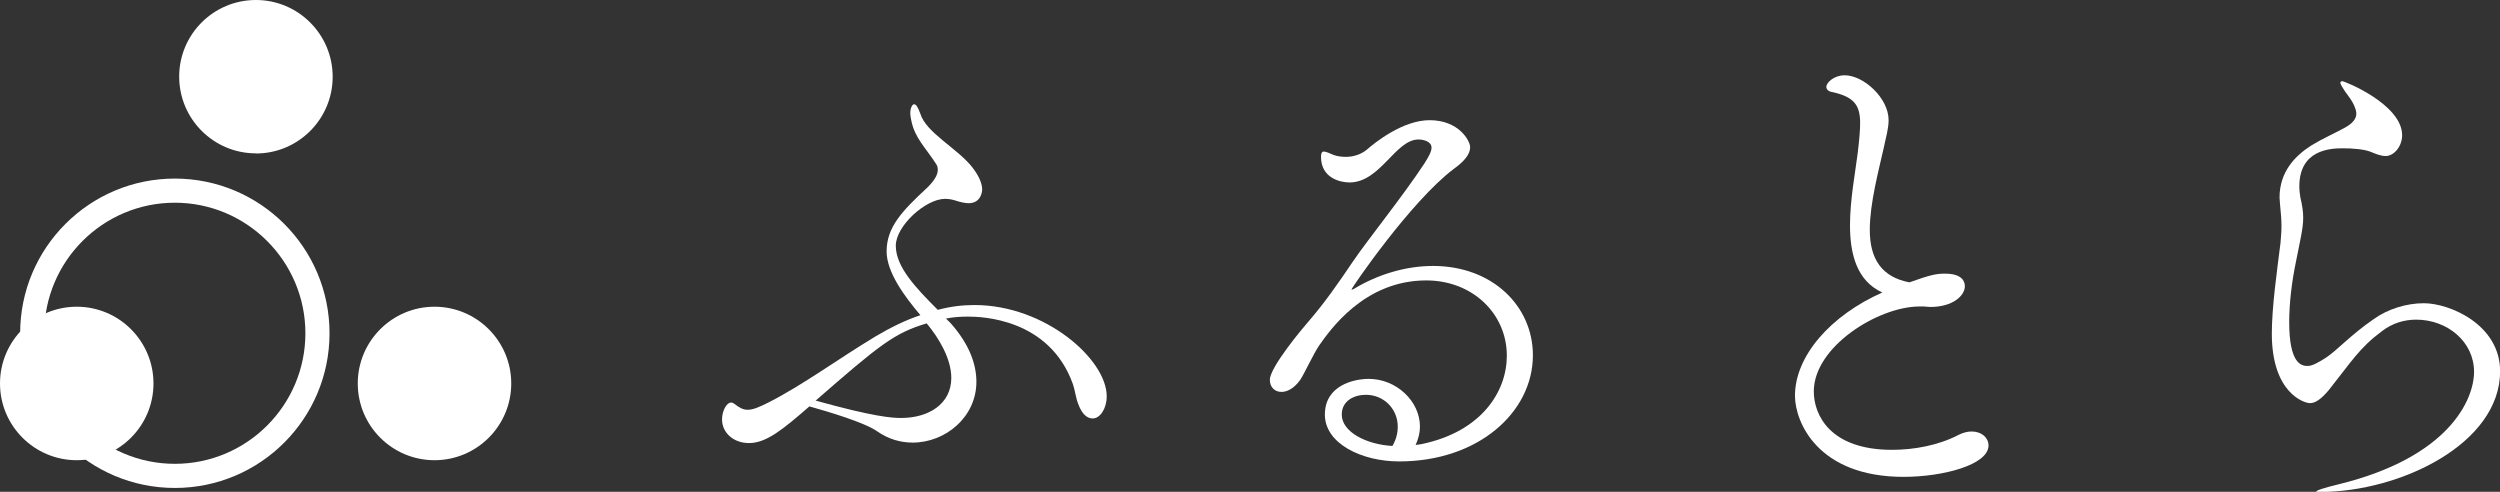 <?xml version="1.0" encoding="UTF-8"?>
<svg id="_レイヤー_2" data-name="レイヤー 2" xmlns="http://www.w3.org/2000/svg" viewBox="0 0 207.19 40.76">
  <rect x="0" y="0" width="207.19" height="40.76" fill="#333333" stroke="none"/>
  <defs>
    <style>
      .cls-1 {
        fill: #fff;
      }
    </style>
  </defs>
  <g id="_レイヤー_2-2" data-name="レイヤー 2">
    <path class="cls-1" d="M6.36,38.14c-3.51,0-6.36-2.85-6.36-6.36s2.85-6.36,6.36-6.36,6.36,2.85,6.36,6.36-2.85,6.36-6.36,6.36Z"/>
    <path class="cls-1" d="M21.21,12.71c-3.51,0-6.36-2.85-6.36-6.36S17.7,0,21.21,0s6.36,2.85,6.36,6.36-2.85,6.36-6.36,6.36Z"/>
    <path class="cls-1" d="M36.01,38.14c-3.51,0-6.36-2.85-6.36-6.36s2.85-6.36,6.36-6.36,6.36,2.85,6.36,6.36-2.85,6.36-6.36,6.36Z"/>
    <path class="cls-1" d="M14.49,16.8c5.96,0,10.82,4.85,10.82,10.82s-4.85,10.82-10.82,10.82-10.82-4.85-10.82-10.82,4.85-10.82,10.82-10.82M14.49,14.8c-7.08,0-12.82,5.74-12.82,12.82s5.74,12.82,12.82,12.82,12.82-5.74,12.82-12.82-5.74-12.82-12.82-12.82h0Z"/>
    <g>
      <path class="cls-1" d="M78.8,26.8c1.52,1.72,2.12,3.36,2.12,4.84,0,2.92-2.56,5.04-5.28,5.04-1,0-2-.28-2.92-.92-1.08-.76-4.08-1.64-5.64-2.08-2.16,1.88-3.56,3.04-5,3.04-1.32,0-2.24-.88-2.24-1.96,0-.68.36-1.4.76-1.4.12,0,.2.08.28.12.4.32.72.48,1.08.48.44,0,.92-.2,1.72-.6,2.84-1.44,5.76-3.6,8.88-5.48,1.28-.76,2.52-1.36,3.72-1.76-1.32-1.56-2.8-3.56-2.8-5.28,0-2,1.24-3.32,3.4-5.32.52-.52.84-1,.84-1.44,0-.2-.04-.36-.16-.52-.84-1.32-1.76-2.12-2.04-3.6-.04-.2-.08-.4-.08-.56,0-.44.16-.76.32-.76s.32.24.52.8c.48,1.56,3.04,2.84,4.28,4.4.6.76.84,1.4.84,1.88,0,.04-.04,1.12-1.12,1.12-.28,0-.68-.08-1.16-.24-.28-.08-.52-.12-.8-.12-1.6,0-4.08,2.24-4.08,3.88,0,1.76,1.64,3.48,3.48,5.32,1.04-.28,2.04-.4,3.04-.4,5.88,0,10.96,4.52,10.96,7.56,0,1.04-.56,1.84-1.16,1.84-.44,0-.88-.32-1.2-1.2-.2-.48-.28-1.2-.44-1.64-1.96-5.48-7.64-5.6-8.68-5.6-.64,0-1.24.04-1.84.16l.4.4ZM67.6,33.2c4.88,1.36,6.36,1.44,7.08,1.44,2.28,0,4.16-1.16,4.16-3.32,0-1.6-1.04-3.32-2.04-4.52-2.68.8-3.88,1.76-9.2,6.4Z"/>
      <path class="cls-1" d="M117.84,36.8c4.96-1.04,7.04-4.36,7.04-7.32,0-3.48-2.84-6.24-6.68-6.24-5.16,0-8,4.16-8.88,5.4-.44.64-1.24,2.36-1.56,2.84-.52.72-1.08,1-1.56,1-.56,0-.96-.4-.96-1,0-1.04,2.68-4.24,3.24-4.88,1.28-1.48,2.4-3.08,3.64-4.92,1.28-1.88,4.16-5.44,5.92-8.12.36-.56.6-1,.6-1.32,0-.56-.76-.68-1.08-.68-1.92,0-3.16,3.56-5.72,3.56-.76,0-2.36-.36-2.36-2.12,0-.32.08-.44.24-.44.2,0,.48.16.8.28.32.12.68.16,1.04.16.6,0,1.24-.2,1.72-.6.64-.56,2.96-2.44,5.2-2.44,2.44,0,3.36,1.72,3.36,2.24,0,.6-.52,1.2-1.36,1.8-3.56,2.68-8.48,9.88-8.48,10h.04s.08,0,.2-.08c1.92-1.16,4.24-1.88,6.52-1.88,4.96,0,8.28,3.36,8.28,7.4,0,4.72-4.52,8.8-11.08,8.8-3.12,0-6.16-1.48-6.16-3.88s2.36-2.96,3.64-2.96c2.28,0,4.24,1.84,4.24,3.96,0,.48-.12,1-.36,1.52l.52-.08ZM115.84,35.36c0-1.48-1.16-2.64-2.64-2.64-.96,0-2,.48-2,1.64,0,1.44,2.04,2.48,4.2,2.6.32-.56.44-1.08.44-1.6Z"/>
      <path class="cls-1" d="M159.08,25.4c-3.4,0-8.76,3.32-8.76,7.04,0,1.96,1.36,4.84,6.48,4.84,1.8,0,3.84-.36,5.52-1.24.4-.2.76-.28,1.08-.28.84,0,1.4.52,1.4,1.16,0,1.6-3.76,2.6-7.04,2.6-7.12,0-9-4.56-9-6.72,0-3.28,2.92-6.64,7.24-8.56-2.12-.96-2.68-3.2-2.68-5.56,0-2.12.44-4.4.64-6,.12-1,.2-1.84.2-2.48,0-1.52-.52-2.2-2.44-2.6-.2-.04-.36-.2-.36-.4,0-.36.64-.96,1.52-.96,1.56,0,3.64,1.88,3.64,3.72,0,.72-.24,1.48-.4,2.28-.4,1.8-1.16,4.6-1.16,6.8,0,2.44,1,3.92,3.28,4.36,1.8-.64,2.24-.72,2.96-.72,1.36,0,1.64.6,1.64,1.04,0,.76-.96,1.72-2.88,1.72-.16,0-.36-.04-.52-.04h-.36Z"/>
      <path class="cls-1" d="M195.28,9.33c-.12-.84-.84-1.56-1.04-1.92-.04-.08-.28-.4-.28-.56,0-.04.04-.12.16-.12.2,0,4.96,1.92,4.96,4.48,0,.92-.68,1.72-1.36,1.72-.44,0-.88-.2-1.28-.36-.52-.2-1.44-.28-2.28-.28-1.04,0-3.6.12-3.6,3.16,0,.32.04.64.08.88.16.68.24,1.2.24,1.72,0,.88-.24,1.8-.6,3.64-.36,1.72-.56,3.52-.56,5,0,3.44,1,3.64,1.52,3.64.4,0,.88-.28,1.52-.68.96-.64,2.04-1.88,3.96-3.2,1.16-.84,2.72-1.32,4.16-1.32,2.12,0,6.32,1.76,6.32,5.64,0,6-8.28,10-14.92,10-.2,0-.32,0-.32-.04,0-.08.56-.28,1.88-.6,9.12-2.24,11.2-7,11.2-9.32,0-2.48-2.2-4.32-4.8-4.32-.96,0-1.96.28-2.84.96-1.88,1.4-2.52,2.52-4.4,4.88-.64.76-1.12,1.08-1.56,1.08-.48,0-3.16-.84-3.16-5.76,0-2.2.44-5.28.72-7.52.04-.52.08-.92.08-1.36,0-.52-.04-1.08-.12-1.84,0-.2-.04-.36-.04-.56,0-2.16,1.32-3.48,2.64-4.32.84-.52,1.84-.96,2.72-1.44.68-.36,1-.76,1-1.16v-.12Z"/>
    </g>
  </g>
</svg>